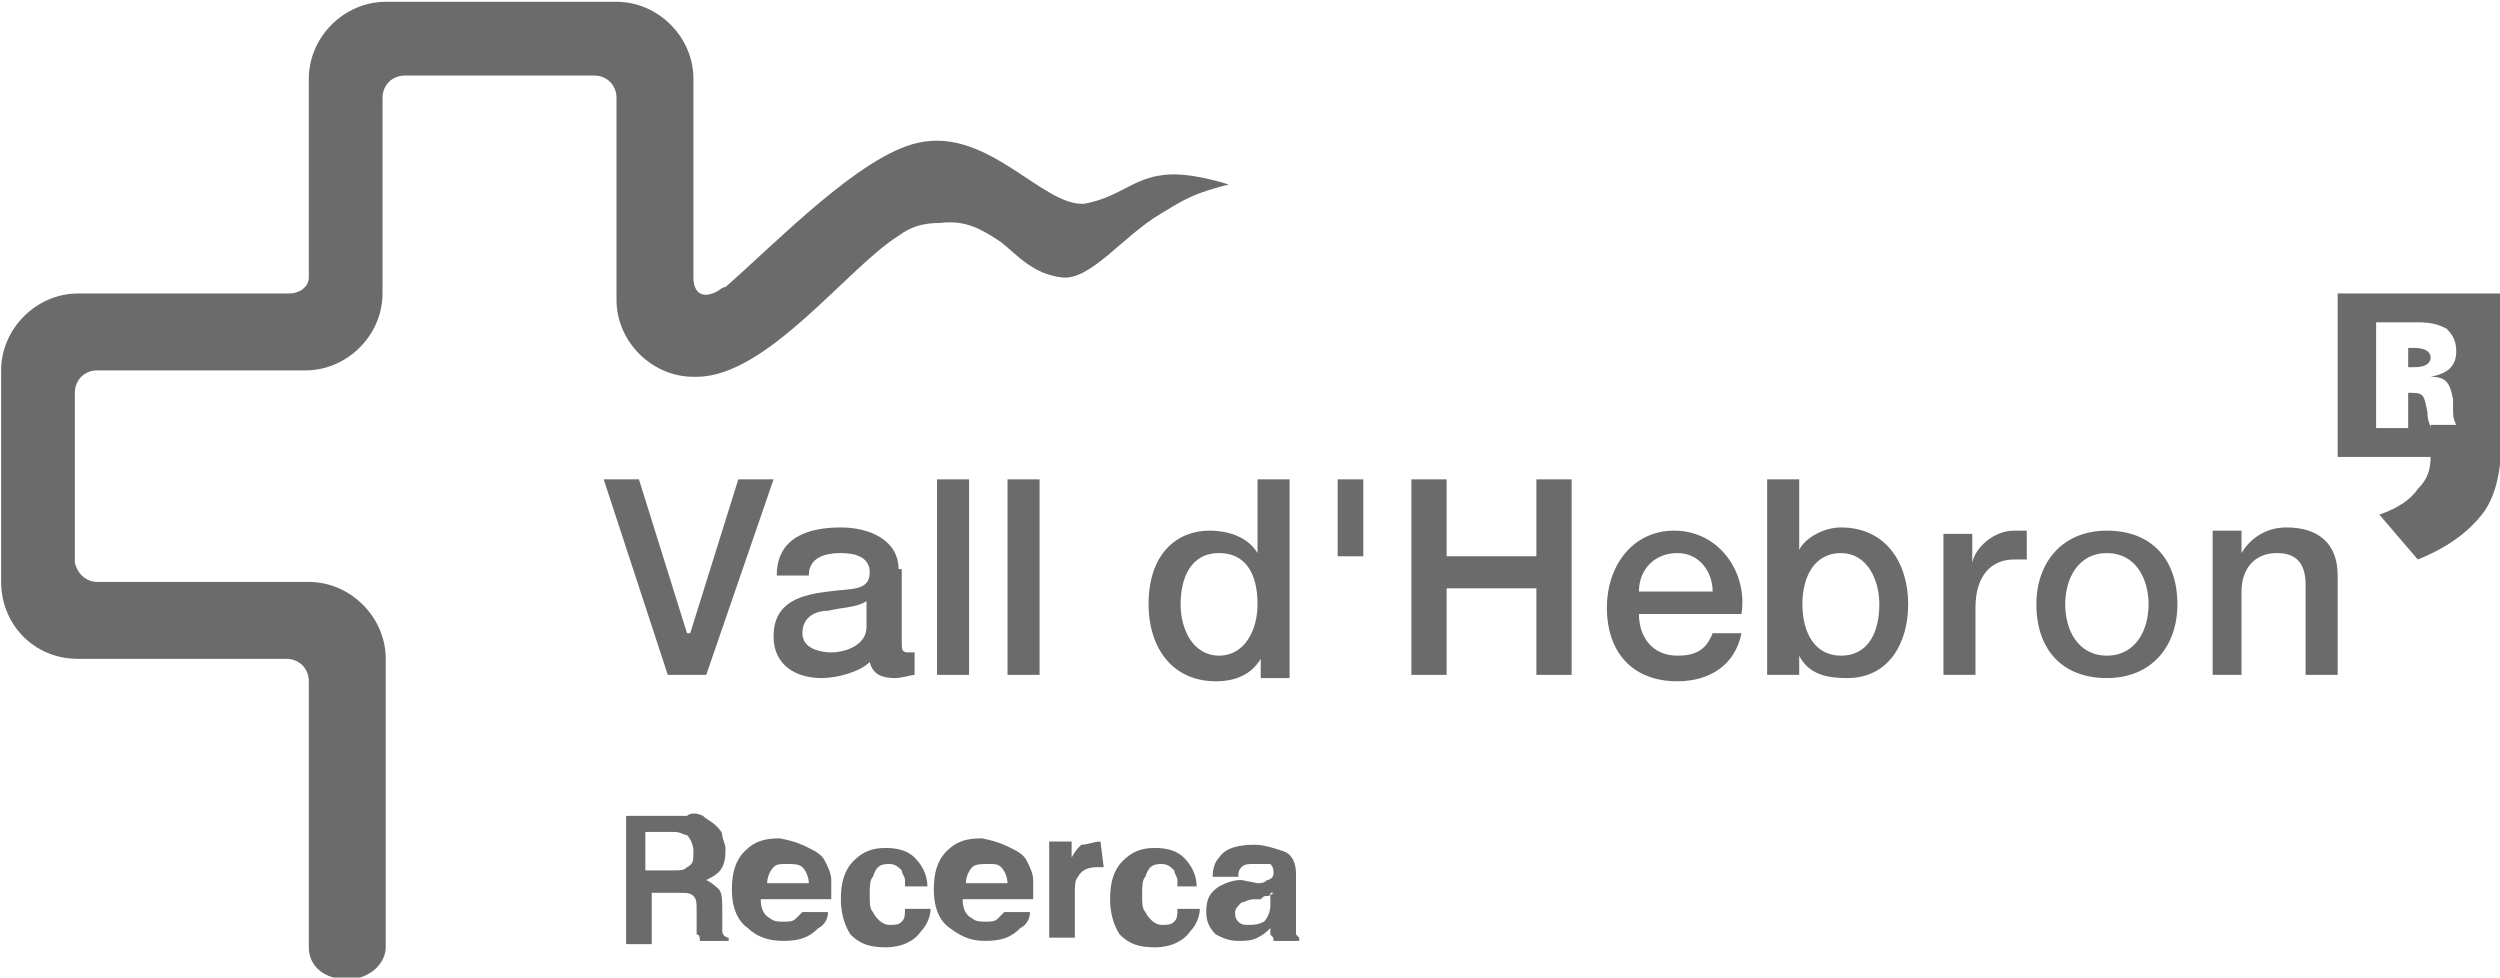<?xml version="1.0" encoding="utf-8"?>
<!-- Generator: Adobe Illustrator 24.1.0, SVG Export Plug-In . SVG Version: 6.00 Build 0)  -->
<svg version="1.1" id="Capa_1" xmlns="http://www.w3.org/2000/svg" xmlns:xlink="http://www.w3.org/1999/xlink" x="0px" y="0px"
	 viewBox="0 0 78 30.5" style="enable-background:new 0 0 78 30.5;" xml:space="preserve">
<style type="text/css">
	.st0{fill-rule:evenodd;clip-rule:evenodd;fill:#6B6B6B;}
</style>
<g id="Symbols">
	<g id="Group-15" transform="translate(0.435, 0.956)">
		<path id="Fill-173" class="st0" d="M2.6,17.2h6.6c1.3,0,2.4,1.1,2.4,2.4v8.9v0.1c0,0.5-0.5,1-1.2,1c-0.7,0-1.2-0.4-1.2-1v-0.1
			v-8.2c0-0.4-0.3-0.7-0.7-0.7H2c-1.4,0-2.4-1.1-2.4-2.4v-6.6c0-1.3,1.1-2.4,2.4-2.4l6.6,0c0.3,0,0.6-0.2,0.6-0.5V1.5
			c0-1.3,1.1-2.4,2.4-2.4h7.2c1.3,0,2.4,1.1,2.4,2.4v6.2c0,0.5,0.3,0.7,0.8,0.4c0,0,0.1-0.1,0.2-0.1c1.6-1.4,4.2-4.1,6-4.5
			c2.2-0.5,3.9,2,5.2,1.9c1.1-0.2,1.5-0.8,2.5-0.9c0.8-0.1,2,0.3,2,0.3s-0.4,0.1-0.7,0.2c-0.6,0.2-0.9,0.4-1.4,0.7
			c-1.2,0.7-2.2,2.1-3.1,2c-0.9-0.1-1.4-0.7-1.9-1.1c-0.6-0.4-1.1-0.7-1.9-0.6c-0.5,0-0.9,0.1-1.3,0.4c-1.6,1-4.1,4.4-6.3,4.4h-0.1
			c-1.3,0-2.4-1.1-2.4-2.4V2.1c0-0.4-0.3-0.7-0.7-0.7h-5.9c-0.4,0-0.7,0.3-0.7,0.7v6.1c0,1.3-1.1,2.4-2.4,2.4h0H2.6
			c-0.4,0-0.7,0.3-0.7,0.7v5.3C2,17,2.3,17.2,2.6,17.2"/>
		<polygon id="Fill-174" class="st0" points="41.3,16.4 42.1,16.4 42.1,14 41.3,14 		"/>
		<polygon id="Fill-175" class="st0" points="20.4,20.1 21.6,20.1 23.7,14 22.6,14 21.1,18.8 21,18.8 19.5,14 18.4,14 		"/>
		<path id="Fill-176" class="st0" d="M26.6,18.6c0,0.6-0.7,0.8-1.1,0.8c-0.3,0-0.9-0.1-0.9-0.6c0-0.5,0.4-0.7,0.8-0.7
			c0.4-0.1,0.9-0.1,1.2-0.3V18.6z M27.6,16.8c0-0.9-0.9-1.3-1.8-1.3c-1,0-2,0.3-2,1.5h1c0-0.5,0.4-0.7,1-0.7c0.4,0,0.9,0.1,0.9,0.6
			c0,0.6-0.6,0.5-1.3,0.6c-0.8,0.1-1.7,0.3-1.7,1.4c0,0.9,0.7,1.3,1.5,1.3c0.5,0,1.2-0.2,1.5-0.5c0.1,0.4,0.4,0.5,0.8,0.5
			c0.2,0,0.5-0.1,0.6-0.1v-0.7c-0.1,0-0.2,0-0.2,0c-0.2,0-0.2-0.1-0.2-0.3V16.8z"/>
		<polygon id="Fill-177" class="st0" points="28.8,20.1 29.8,20.1 29.8,14 28.8,14 		"/>
		<polygon id="Fill-178" class="st0" points="31,20.1 32,20.1 32,14 31,14 		"/>
		<path id="Fill-179" class="st0" d="M36.4,17.9c0-0.8,0.3-1.6,1.2-1.6c0.8,0,1.2,0.6,1.2,1.6c0,0.8-0.4,1.6-1.2,1.6
			C36.8,19.5,36.4,18.7,36.4,17.9L36.4,17.9z M39.8,14h-1v2.3h0c-0.3-0.5-0.9-0.7-1.5-0.7c-1,0-1.9,0.7-1.9,2.3
			c0,1.3,0.7,2.4,2.1,2.4c0.6,0,1.1-0.2,1.4-0.7h0v0.6h0.9V14z"/>
		<polygon id="Fill-180" class="st0" points="43.6,20.1 44.7,20.1 44.7,17.4 47.5,17.4 47.5,20.1 48.6,20.1 48.6,14 47.5,14 
			47.5,16.4 44.7,16.4 44.7,14 43.6,14 		"/>
		<path id="Fill-181" class="st0" d="M53.9,18.2c0.2-1.3-0.7-2.6-2.1-2.6c-1.3,0-2.1,1.1-2.1,2.4c0,1.4,0.8,2.3,2.2,2.3
			c1,0,1.8-0.5,2-1.5H53c-0.2,0.5-0.5,0.7-1.1,0.7c-0.8,0-1.2-0.6-1.2-1.3H53.9z M50.7,17.5c0-0.7,0.5-1.2,1.2-1.2
			c0.7,0,1.1,0.6,1.1,1.2H50.7z"/>
		<path id="Fill-182" class="st0" d="M58.2,17.9c0,0.8-0.3,1.6-1.2,1.6c-0.8,0-1.2-0.7-1.2-1.6c0-0.9,0.4-1.6,1.2-1.6
			C57.8,16.3,58.2,17.1,58.2,17.9L58.2,17.9z M54.8,20.1h0.9v-0.6h0c0.3,0.6,0.9,0.7,1.5,0.7c1.3,0,1.9-1.1,1.9-2.3
			c0-1.3-0.7-2.4-2.1-2.4c-0.5,0-1.1,0.3-1.3,0.7h0V14h-1V20.1z"/>
		<path id="Fill-183" class="st0" d="M60.2,20.1h1V18c0-1,0.5-1.5,1.2-1.5c0.1,0,0.3,0,0.4,0v-0.9c-0.1,0-0.1,0-0.4,0
			c-0.6,0-1.2,0.5-1.3,1h0v-0.9h-0.9V20.1z"/>
		<path id="Fill-184" class="st0" d="M65.3,19.5c-0.9,0-1.3-0.8-1.3-1.6c0-0.8,0.4-1.6,1.3-1.6c0.9,0,1.3,0.8,1.3,1.6
			C66.6,18.7,66.2,19.5,65.3,19.5 M65.3,20.2c1.4,0,2.2-1,2.2-2.3c0-1.4-0.8-2.3-2.2-2.3c-1.4,0-2.2,1-2.2,2.3
			C63.1,19.3,63.9,20.2,65.3,20.2"/>
		<path id="Fill-185" class="st0" d="M68.5,20.1h1v-2.6c0-0.7,0.4-1.2,1.1-1.2c0.6,0,0.9,0.3,0.9,1v2.8h1v-3.1c0-1-0.6-1.5-1.6-1.5
			c-0.6,0-1.1,0.3-1.4,0.8l0,0v-0.7h-0.9V20.1z"/>
		<path id="Fill-186" class="st0" d="M21.5,24.5c0.1,0.1,0.3,0.2,0.4,0.3c0.1,0.1,0.2,0.2,0.2,0.3c0,0.1,0.1,0.3,0.1,0.4
			c0,0.2,0,0.4-0.1,0.6c-0.1,0.2-0.3,0.3-0.5,0.4c0.2,0.1,0.3,0.2,0.4,0.3c0.1,0.1,0.1,0.4,0.1,0.6v0.3c0,0.2,0,0.3,0,0.4
			c0,0.1,0.1,0.2,0.2,0.2v0.1h-0.9c0-0.1,0-0.2-0.1-0.2c0-0.1,0-0.2,0-0.3l0-0.4c0-0.3,0-0.4-0.1-0.5c-0.1-0.1-0.2-0.1-0.5-0.1h-0.8
			v1.6h-0.8v-4h1.9C21.1,24.4,21.3,24.4,21.5,24.5L21.5,24.5z M19.7,25.1v1.1h0.9c0.2,0,0.3,0,0.4-0.1c0.2-0.1,0.2-0.2,0.2-0.5
			c0-0.2-0.1-0.4-0.2-0.5c-0.1,0-0.2-0.1-0.4-0.1H19.7z"/>
		<path id="Fill-187" class="st0" d="M24.8,25.5c0.2,0.1,0.4,0.2,0.5,0.4c0.1,0.2,0.2,0.4,0.2,0.6c0,0.1,0,0.3,0,0.6h-2.2
			c0,0.3,0.1,0.5,0.3,0.6c0.1,0.1,0.3,0.1,0.4,0.1c0.2,0,0.3,0,0.4-0.1c0.1-0.1,0.1-0.1,0.2-0.2h0.8c0,0.2-0.1,0.4-0.3,0.5
			c-0.3,0.3-0.6,0.4-1.1,0.4c-0.4,0-0.8-0.1-1.1-0.4c-0.3-0.2-0.5-0.6-0.5-1.2c0-0.5,0.1-0.9,0.4-1.2c0.3-0.3,0.6-0.4,1.1-0.4
			C24.4,25.3,24.6,25.4,24.8,25.5 M23.7,26.1c-0.1,0.1-0.2,0.3-0.2,0.5h1.3c0-0.2-0.1-0.4-0.2-0.5C24.5,26,24.3,26,24.1,26
			C23.9,26,23.8,26,23.7,26.1"/>
		<path id="Fill-188" class="st0" d="M27.8,26.5c0-0.1-0.1-0.2-0.1-0.3c-0.1-0.1-0.2-0.2-0.4-0.2c-0.3,0-0.4,0.1-0.5,0.4
			c-0.1,0.1-0.1,0.3-0.1,0.6c0,0.2,0,0.4,0.1,0.5c0.1,0.2,0.3,0.4,0.5,0.4c0.2,0,0.3,0,0.4-0.1c0.1-0.1,0.1-0.2,0.1-0.4h0.8
			c0,0.2-0.1,0.5-0.3,0.7c-0.2,0.3-0.6,0.5-1.1,0.5c-0.5,0-0.8-0.1-1.1-0.4c-0.2-0.3-0.3-0.7-0.3-1.1c0-0.5,0.1-0.9,0.4-1.2
			c0.3-0.3,0.6-0.4,1-0.4c0.4,0,0.7,0.1,0.9,0.3c0.2,0.2,0.4,0.5,0.4,0.9H27.8z"/>
		<path id="Fill-189" class="st0" d="M31.1,25.5c0.2,0.1,0.4,0.2,0.5,0.4c0.1,0.2,0.2,0.4,0.2,0.6c0,0.1,0,0.3,0,0.6h-2.2
			c0,0.3,0.1,0.5,0.3,0.6c0.1,0.1,0.3,0.1,0.4,0.1c0.2,0,0.3,0,0.4-0.1c0.1-0.1,0.1-0.1,0.2-0.2h0.8c0,0.2-0.1,0.4-0.3,0.5
			c-0.3,0.3-0.6,0.4-1.1,0.4c-0.4,0-0.7-0.1-1.1-0.4c-0.3-0.2-0.5-0.6-0.5-1.2c0-0.5,0.1-0.9,0.4-1.2c0.3-0.3,0.6-0.4,1.1-0.4
			C30.7,25.3,30.9,25.4,31.1,25.5 M29.9,26.1c-0.1,0.1-0.2,0.3-0.2,0.5h1.3c0-0.2-0.1-0.4-0.2-0.5C30.7,26,30.6,26,30.4,26
			C30.2,26,30,26,29.9,26.1"/>
		<path id="Fill-190" class="st0" d="M33.9,25.3C33.9,25.3,34,25.3,33.9,25.3l0.1,0.8c0,0-0.1,0-0.1,0c0,0-0.1,0-0.1,0
			c-0.3,0-0.5,0.1-0.6,0.3c-0.1,0.1-0.1,0.3-0.1,0.5v1.4h-0.8v-3H33v0.5c0.1-0.2,0.2-0.3,0.3-0.4C33.5,25.4,33.7,25.3,33.9,25.3
			L33.9,25.3"/>
		<path id="Fill-191" class="st0" d="M36.3,26.5c0-0.1-0.1-0.2-0.1-0.3c-0.1-0.1-0.2-0.2-0.4-0.2c-0.3,0-0.4,0.1-0.5,0.4
			c-0.1,0.1-0.1,0.3-0.1,0.6c0,0.2,0,0.4,0.1,0.5c0.1,0.2,0.3,0.4,0.5,0.4c0.2,0,0.3,0,0.4-0.1c0.1-0.1,0.1-0.2,0.1-0.4H37
			c0,0.2-0.1,0.5-0.3,0.7c-0.2,0.3-0.6,0.5-1.1,0.5c-0.5,0-0.8-0.1-1.1-0.4c-0.2-0.3-0.3-0.7-0.3-1.1c0-0.5,0.1-0.9,0.4-1.2
			c0.3-0.3,0.6-0.4,1-0.4c0.4,0,0.7,0.1,0.9,0.3c0.2,0.2,0.4,0.5,0.4,0.9H36.3z"/>
		<path id="Fill-192" class="st0" d="M38.8,26.6c0.1,0,0.2,0,0.3-0.1c0.1,0,0.2-0.1,0.2-0.2c0-0.1,0-0.2-0.1-0.3
			C39,26,38.9,26,38.7,26c-0.2,0-0.3,0-0.4,0.1c-0.1,0.1-0.1,0.2-0.1,0.3h-0.8c0-0.3,0.1-0.5,0.2-0.6c0.2-0.3,0.6-0.4,1.1-0.4
			c0.3,0,0.6,0.1,0.9,0.2c0.3,0.1,0.4,0.4,0.4,0.7v1.4c0,0.1,0,0.2,0,0.3c0,0.1,0,0.2,0,0.2c0,0,0.1,0.1,0.1,0.1v0.1h-0.8
			c0-0.1,0-0.1-0.1-0.2c0-0.1,0-0.1,0-0.2c-0.1,0.1-0.2,0.2-0.4,0.3c-0.2,0.1-0.4,0.1-0.6,0.1c-0.3,0-0.5-0.1-0.7-0.2
			c-0.2-0.2-0.3-0.4-0.3-0.7c0-0.4,0.1-0.6,0.4-0.8c0.2-0.1,0.4-0.2,0.7-0.2L38.8,26.6z M39.3,26.9c0,0-0.1,0.1-0.2,0.1
			c-0.1,0-0.1,0-0.2,0.1l-0.2,0c-0.2,0-0.3,0.1-0.4,0.1c-0.1,0.1-0.2,0.2-0.2,0.3c0,0.1,0,0.2,0.1,0.3c0.1,0.1,0.2,0.1,0.3,0.1
			c0.2,0,0.3,0,0.5-0.1c0.1-0.1,0.2-0.3,0.2-0.5V26.9z"/>
		<path id="Fill-193" class="st0" d="M74.9,9.9h-0.2v0.6h0.2c0.3,0,0.5-0.1,0.5-0.3C75.4,10,75.2,9.9,74.9,9.9"/>
		<path id="Fill-194" class="st0" d="M75.4,12.4c0-0.1-0.1-0.2-0.1-0.5c-0.1-0.5-0.1-0.6-0.5-0.6h-0.1v1.1h-1V9.1H75
			c0.5,0,0.7,0.1,0.9,0.2c0.2,0.2,0.3,0.4,0.3,0.7c0,0.5-0.3,0.7-0.8,0.8c0.5,0,0.6,0.2,0.7,0.7l0,0.3c0,0.2,0,0.3,0.1,0.5H75.4z
			 M72.5,8.2v5.1h2.9v0c0,0.4-0.1,0.7-0.4,1c-0.2,0.3-0.6,0.6-1.2,0.8l1.2,1.4c1-0.4,1.6-0.9,2-1.4c0.4-0.5,0.6-1.3,0.6-2.2l0,0V8.2
			H72.5z"/>
	</g>
</g>
</svg>
